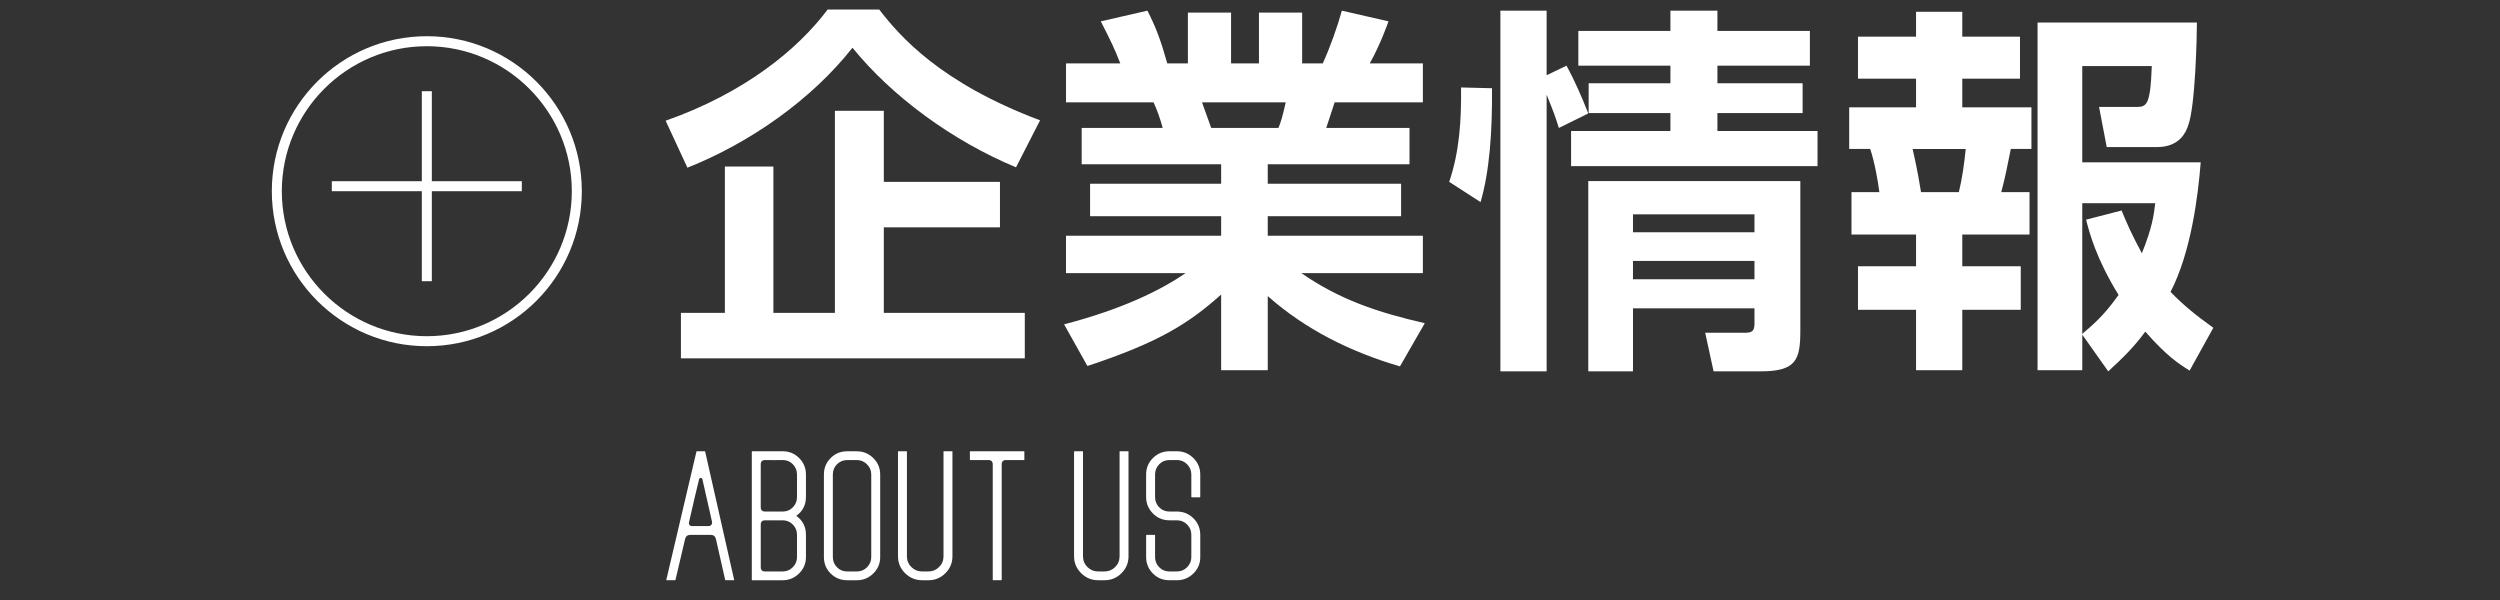 <?xml version="1.0" encoding="utf-8"?>
<!-- Generator: Adobe Illustrator 22.1.0, SVG Export Plug-In . SVG Version: 6.00 Build 0)  -->
<svg version="1.1" xmlns="http://www.w3.org/2000/svg" xmlns:xlink="http://www.w3.org/1999/xlink" x="0px" y="0px"
	 viewBox="0 0 250 60" enable-background="new 0 0 250 60" xml:space="preserve">
<rect x="0" y="0" width="250" height="60" fill="#333333" stroke="none"/>
<g id="BACK">
</g>
<g id="PLATE">
</g>
<g id="CONTENTS">
</g>
<g id="SLIDE-1">
</g>
<g id="SLIDE-2">
</g>
<g id="SLIDE-3">
</g>
<g id="SLIDE-4">
</g>
<g id="SLIDE-5">
</g>
<g id="dot">
</g>
<g id="TOP">
	<g>
		<g>
			<g>
				<path fill="#FFFFFF" d="M101.601,16.732c-6.419-2.675-12.418-7.107-16.353-11.959c-4.127,5.235-10.278,9.514-16.506,11.998
					l-2.179-4.7c7.947-2.789,13.259-7.183,16.2-11.119h5.158c2.063,2.675,6.113,7.336,16.086,11.081L101.601,16.732z M99.996,18.184
					v4.547H88.381v8.559h14.099v4.546H68.092v-4.546h4.395V16.655h4.852v14.634h6.152V11.077h4.891v7.107H99.996z"/>
				<path fill="#FFFFFF" d="M106.41,32.435c5.846-1.528,9.629-3.4,12.15-5.12h-11.959v-3.745h15.513v-1.948h-13.105v-3.248h13.105
					v-1.948h-13.946v-3.63h8.101c-0.191-0.764-0.611-1.949-0.917-2.56h-8.75V6.339h5.426c-0.573-1.49-0.955-2.254-1.949-4.203
					l4.662-1.07c0.879,1.719,1.337,2.98,1.986,5.273h2.063V1.257h4.317v5.082h2.789V1.257h4.318v5.082h2.062
					c0.727-1.567,1.528-3.859,1.91-5.273l4.662,1.07c-0.115,0.344-0.879,2.445-1.873,4.203h5.312v3.897h-8.826
					c-0.268,0.802-0.649,2.025-0.841,2.56h8.33v3.63h-14.176v1.948h13.335v3.248h-13.335v1.948h15.513v3.745h-12.15
					c3.821,2.636,7.527,3.897,12.341,5.005l-2.482,4.317c-4.854-1.414-9.438-3.668-13.221-7.03v7.412h-4.661v-7.565
					c-3.21,2.866-6.19,4.776-13.373,7.145L106.41,32.435z M120.203,10.236c0.153,0.42,0.803,2.216,0.918,2.56h6.725
					c0.229-0.573,0.382-1.032,0.726-2.56H120.203z"/>
				<path fill="#FFFFFF" d="M144.92,18.184c1.031-3.019,1.223-6.19,1.185-9.438l3.095,0.077c0.038,4.203-0.229,8.291-1.146,11.386
					L144.92,18.184z M155.886,12.796c-0.382-1.223-0.497-1.528-1.223-3.324v27.663h-4.624V1.066h4.624v6.457l1.986-0.955
					c0.841,1.528,1.528,3.133,2.179,4.776L155.886,12.796z M167.042,1.066h4.7v2.025h9.246v3.477h-9.246v1.757h8.52v2.98h-8.52
					v1.796h10.01v3.515h-24.644v-3.515h9.934v-1.796h-8.177v-2.98h8.177V6.568h-9.208V3.091h9.208V1.066z M180.033,18.107v14.978
					c0,2.904-0.42,4.05-3.974,4.05h-4.7l-0.84-3.859h4.012c0.917,0,0.917-0.42,0.917-1.146v-1.299h-12.15v6.304h-4.47V18.107
					H180.033z M163.298,21.431v1.796h12.15v-1.796H163.298z M163.298,26.093v1.834h12.15v-1.834H163.298z"/>
				<path fill="#FFFFFF" d="M191.605,1.181h4.623v2.483h5.77v4.203h-5.77v2.865h6.916v4.165h-2.062
					c-0.421,2.025-0.497,2.56-0.955,4.317h2.826v4.241h-6.725v3.171h5.847v4.356h-5.847v6.037h-4.623v-6.037h-5.807v-4.356h5.807
					v-3.171h-6.457v-4.241h2.789c-0.152-1.146-0.458-2.942-0.916-4.317h-2.102v-4.165h6.686V7.868h-5.807V3.665h5.807V1.181z
					 M191.262,14.898c0.497,2.178,0.688,3.4,0.841,4.317h3.782c0.344-1.414,0.535-2.828,0.688-4.317H191.262z M208.227,33.467v3.553
					h-4.471V2.251h15.934c0,1.414-0.153,8.406-0.879,10.316c-0.191,0.573-0.803,2.14-3.096,2.14h-5.043l-0.764-4.012h3.591
					c1.146,0,1.528,0,1.681-4.088h-6.953v9.628h11.844c-0.267,3.439-0.992,9.056-3.018,12.953c1.299,1.337,2.521,2.331,4.279,3.591
					l-2.369,4.279c-1.107-0.688-2.293-1.452-4.432-3.897c-1.146,1.566-2.293,2.674-3.707,3.974L208.227,33.467z M212.162,21.049
					c0.458,1.146,0.993,2.369,2.025,4.279c1.031-2.56,1.184-3.745,1.337-5.005h-7.298V33.39c1.07-0.917,2.14-1.795,3.63-3.897
					c-2.255-3.668-2.904-6.19-3.248-7.527L212.162,21.049z"/>
				<path fill="#FFFFFF" d="M73.416,57.99c0.021,0.022,0.012,0.033-0.033,0.033h-0.801c-0.033,0-0.055-0.012-0.066-0.036l-0.92-4.07
					c-0.066-0.287-0.242-0.43-0.529-0.43h-2.034c-0.286,0-0.463,0.144-0.528,0.431l-0.957,4.074
					c-0.012,0.021-0.028,0.031-0.051,0.031h-0.834c-0.022,0-0.033-0.011-0.033-0.033l3.014-12.83
					c0.021-0.022,0.038-0.033,0.049-0.033h0.777c0.033,0,0.051,0.017,0.051,0.05L73.416,57.99z M71.203,52.179l-0.963-4.254
					c-0.021-0.088-0.076-0.132-0.164-0.132s-0.144,0.044-0.166,0.133c-0.229,0.906-0.562,2.325-0.999,4.257
					c-0.066,0.285,0.049,0.427,0.347,0.427h1.615c0.109,0,0.197-0.044,0.264-0.133C71.203,52.389,71.225,52.289,71.203,52.179z"/>
				<path fill="#FFFFFF" d="M80.594,55.706c0,0.64-0.229,1.187-0.687,1.639s-1.007,0.679-1.647,0.679H75.23
					c-0.033,0-0.05-0.011-0.05-0.033V45.177c0-0.033,0.017-0.05,0.05-0.05h3.047c0.639,0,1.186,0.227,1.639,0.679
					c0.452,0.453,0.678,0.999,0.678,1.639v2.251c0,0.784-0.309,1.402-0.926,1.854c-0.023,0.022-0.023,0.044,0,0.066
					c0.617,0.453,0.926,1.071,0.926,1.854V55.706z M79.7,49.708v-2.259c0-0.398-0.138-0.739-0.412-1.021
					c-0.274-0.283-0.609-0.424-1.005-0.424c-0.682,0.011-1.27,0.011-1.764,0c-0.297,0-0.445,0.144-0.445,0.432v4.285
					c0,0.288,0.148,0.432,0.445,0.432h1.764c0.396,0,0.73-0.141,1.005-0.424C79.562,50.447,79.7,50.107,79.7,49.708z M79.7,55.706
					v-2.235c0-0.397-0.14-0.737-0.421-1.018C79,52.171,78.662,52.03,78.267,52.03H76.52c-0.297,0-0.445,0.144-0.445,0.431v4.255
					c0,0.287,0.148,0.43,0.445,0.43h1.747c0.396,0,0.733-0.141,1.013-0.422C79.561,56.442,79.7,56.103,79.7,55.706z"/>
				<path fill="#FFFFFF" d="M88.02,55.706c0,0.64-0.229,1.187-0.688,1.639s-1.007,0.679-1.646,0.679h-0.961
					c-0.65,0-1.203-0.224-1.655-0.67c-0.452-0.447-0.679-0.996-0.679-1.647v-8.261c0-0.64,0.225-1.187,0.672-1.639
					c0.449-0.452,1-0.679,1.652-0.679h0.963c0.643,0,1.193,0.227,1.652,0.679c0.459,0.453,0.689,0.999,0.689,1.639V55.706z
					 M87.125,55.706v-8.261c0-0.397-0.143-0.737-0.43-1.018c-0.287-0.282-0.624-0.422-1.01-0.422h-0.943
					c-0.409,0-0.754,0.138-1.035,0.414s-0.422,0.618-0.422,1.026v8.261c0,0.397,0.137,0.737,0.412,1.018
					c0.273,0.282,0.615,0.422,1.021,0.422h0.973c0.396,0,0.733-0.141,1.014-0.422C86.985,56.442,87.125,56.103,87.125,55.706z"/>
				<path fill="#FFFFFF" d="M95.245,55.623c0,0.662-0.234,1.228-0.704,1.697c-0.469,0.469-1.034,0.704-1.696,0.704h-0.629
					c-0.663,0-1.231-0.234-1.706-0.704c-0.475-0.469-0.711-1.035-0.711-1.697V45.16c0.011-0.022,0.027-0.033,0.049-0.033h0.812
					c0.022,0,0.033,0.011,0.033,0.033v10.477c0,0.42,0.148,0.777,0.444,1.07c0.297,0.292,0.654,0.439,1.072,0.439h0.626
					c0.417,0,0.774-0.146,1.071-0.439c0.297-0.293,0.445-0.649,0.445-1.07V45.16c0-0.022,0.011-0.033,0.033-0.033h0.826
					c0.023,0,0.034,0.011,0.034,0.033V55.623z"/>
				<path fill="#FFFFFF" d="M102.438,45.971c0,0.022-0.011,0.033-0.033,0.033h-1.804c-0.287,0-0.431,0.149-0.431,0.447V57.99
					c-0.012,0.022-0.027,0.033-0.05,0.033h-0.794c-0.033,0-0.051-0.011-0.051-0.033V46.452c0-0.298-0.143-0.447-0.43-0.447h-1.805
					c-0.033-0.011-0.05-0.022-0.05-0.033V45.16c0.011-0.022,0.028-0.033,0.05-0.033h5.363c0.022,0,0.033,0.011,0.033,0.033V45.971z"
					/>
				<path fill="#FFFFFF" d="M112.852,55.623c0,0.662-0.234,1.228-0.704,1.697c-0.47,0.469-1.034,0.704-1.696,0.704h-0.629
					c-0.663,0-1.231-0.234-1.706-0.704c-0.475-0.469-0.712-1.035-0.712-1.697V45.16c0.012-0.022,0.027-0.033,0.05-0.033h0.812
					c0.021,0,0.033,0.011,0.033,0.033v10.477c0,0.42,0.148,0.777,0.444,1.07c0.297,0.292,0.653,0.439,1.071,0.439h0.627
					c0.417,0,0.773-0.146,1.07-0.439c0.297-0.293,0.445-0.649,0.445-1.07V45.16c0-0.022,0.012-0.033,0.033-0.033h0.827
					c0.022,0,0.034,0.011,0.034,0.033V55.623z"/>
				<path fill="#FFFFFF" d="M120.027,55.711c0,0.639-0.229,1.184-0.687,1.635c-0.458,0.451-1.007,0.677-1.647,0.677h-0.762
					c-0.65,0-1.199-0.226-1.646-0.679s-0.671-0.999-0.671-1.639v-2.168c0-0.033,0.011-0.05,0.034-0.05h0.826
					c0.012,0.011,0.022,0.028,0.033,0.05v2.168c0,0.397,0.138,0.737,0.412,1.018c0.275,0.282,0.615,0.422,1.022,0.422h0.758
					c0.396,0,0.733-0.141,1.013-0.422c0.281-0.281,0.421-0.621,0.421-1.018v-2.235c0-0.397-0.14-0.737-0.421-1.018
					c-0.279-0.281-0.618-0.422-1.014-0.422h-0.76c-0.648,0-1.198-0.229-1.648-0.687c-0.451-0.458-0.677-1.007-0.677-1.647v-2.251
					c0-0.64,0.226-1.187,0.679-1.639c0.453-0.452,1.004-0.679,1.656-0.679h0.761c0.63,0,1.173,0.227,1.631,0.679
					c0.458,0.453,0.687,0.999,0.687,1.639v2.235c0,0.033-0.016,0.05-0.049,0.05h-0.795c-0.033-0.011-0.05-0.027-0.05-0.05v-2.235
					c0-0.397-0.141-0.737-0.422-1.018c-0.282-0.282-0.616-0.422-1.002-0.422h-0.761c-0.409,0-0.752,0.141-1.027,0.424
					c-0.275,0.282-0.414,0.623-0.414,1.021v2.259c0,0.399,0.138,0.739,0.413,1.021c0.274,0.283,0.615,0.424,1.022,0.424h0.759
					c0.638,0,1.185,0.226,1.642,0.677c0.455,0.452,0.684,1.002,0.684,1.651V55.711z"/>
			</g>
		</g>
		<g>
			<g>
				<path fill="#FFFFFF" d="M42.682,4.621c7.995,0,14.5,6.505,14.5,14.5s-6.505,14.5-14.5,14.5s-14.5-6.505-14.5-14.5
					S34.686,4.621,42.682,4.621 M42.682,3.621c-8.56,0-15.5,6.94-15.5,15.5s6.94,15.5,15.5,15.5s15.5-6.94,15.5-15.5
					S51.242,3.621,42.682,3.621L42.682,3.621z"/>
			</g>
			<line fill="none" stroke="#FFFFFF" stroke-miterlimit="10" x1="42.682" y1="9.121" x2="42.682" y2="28.121"/>
			<line fill="none" stroke="#FFFFFF" stroke-miterlimit="10" x1="52.182" y1="18.621" x2="33.182" y2="18.621"/>
		</g>
	</g>
</g>
<g id="Footer">
</g>
<g id="Header">
</g>
<g id="メニュー">
</g>
</svg>
